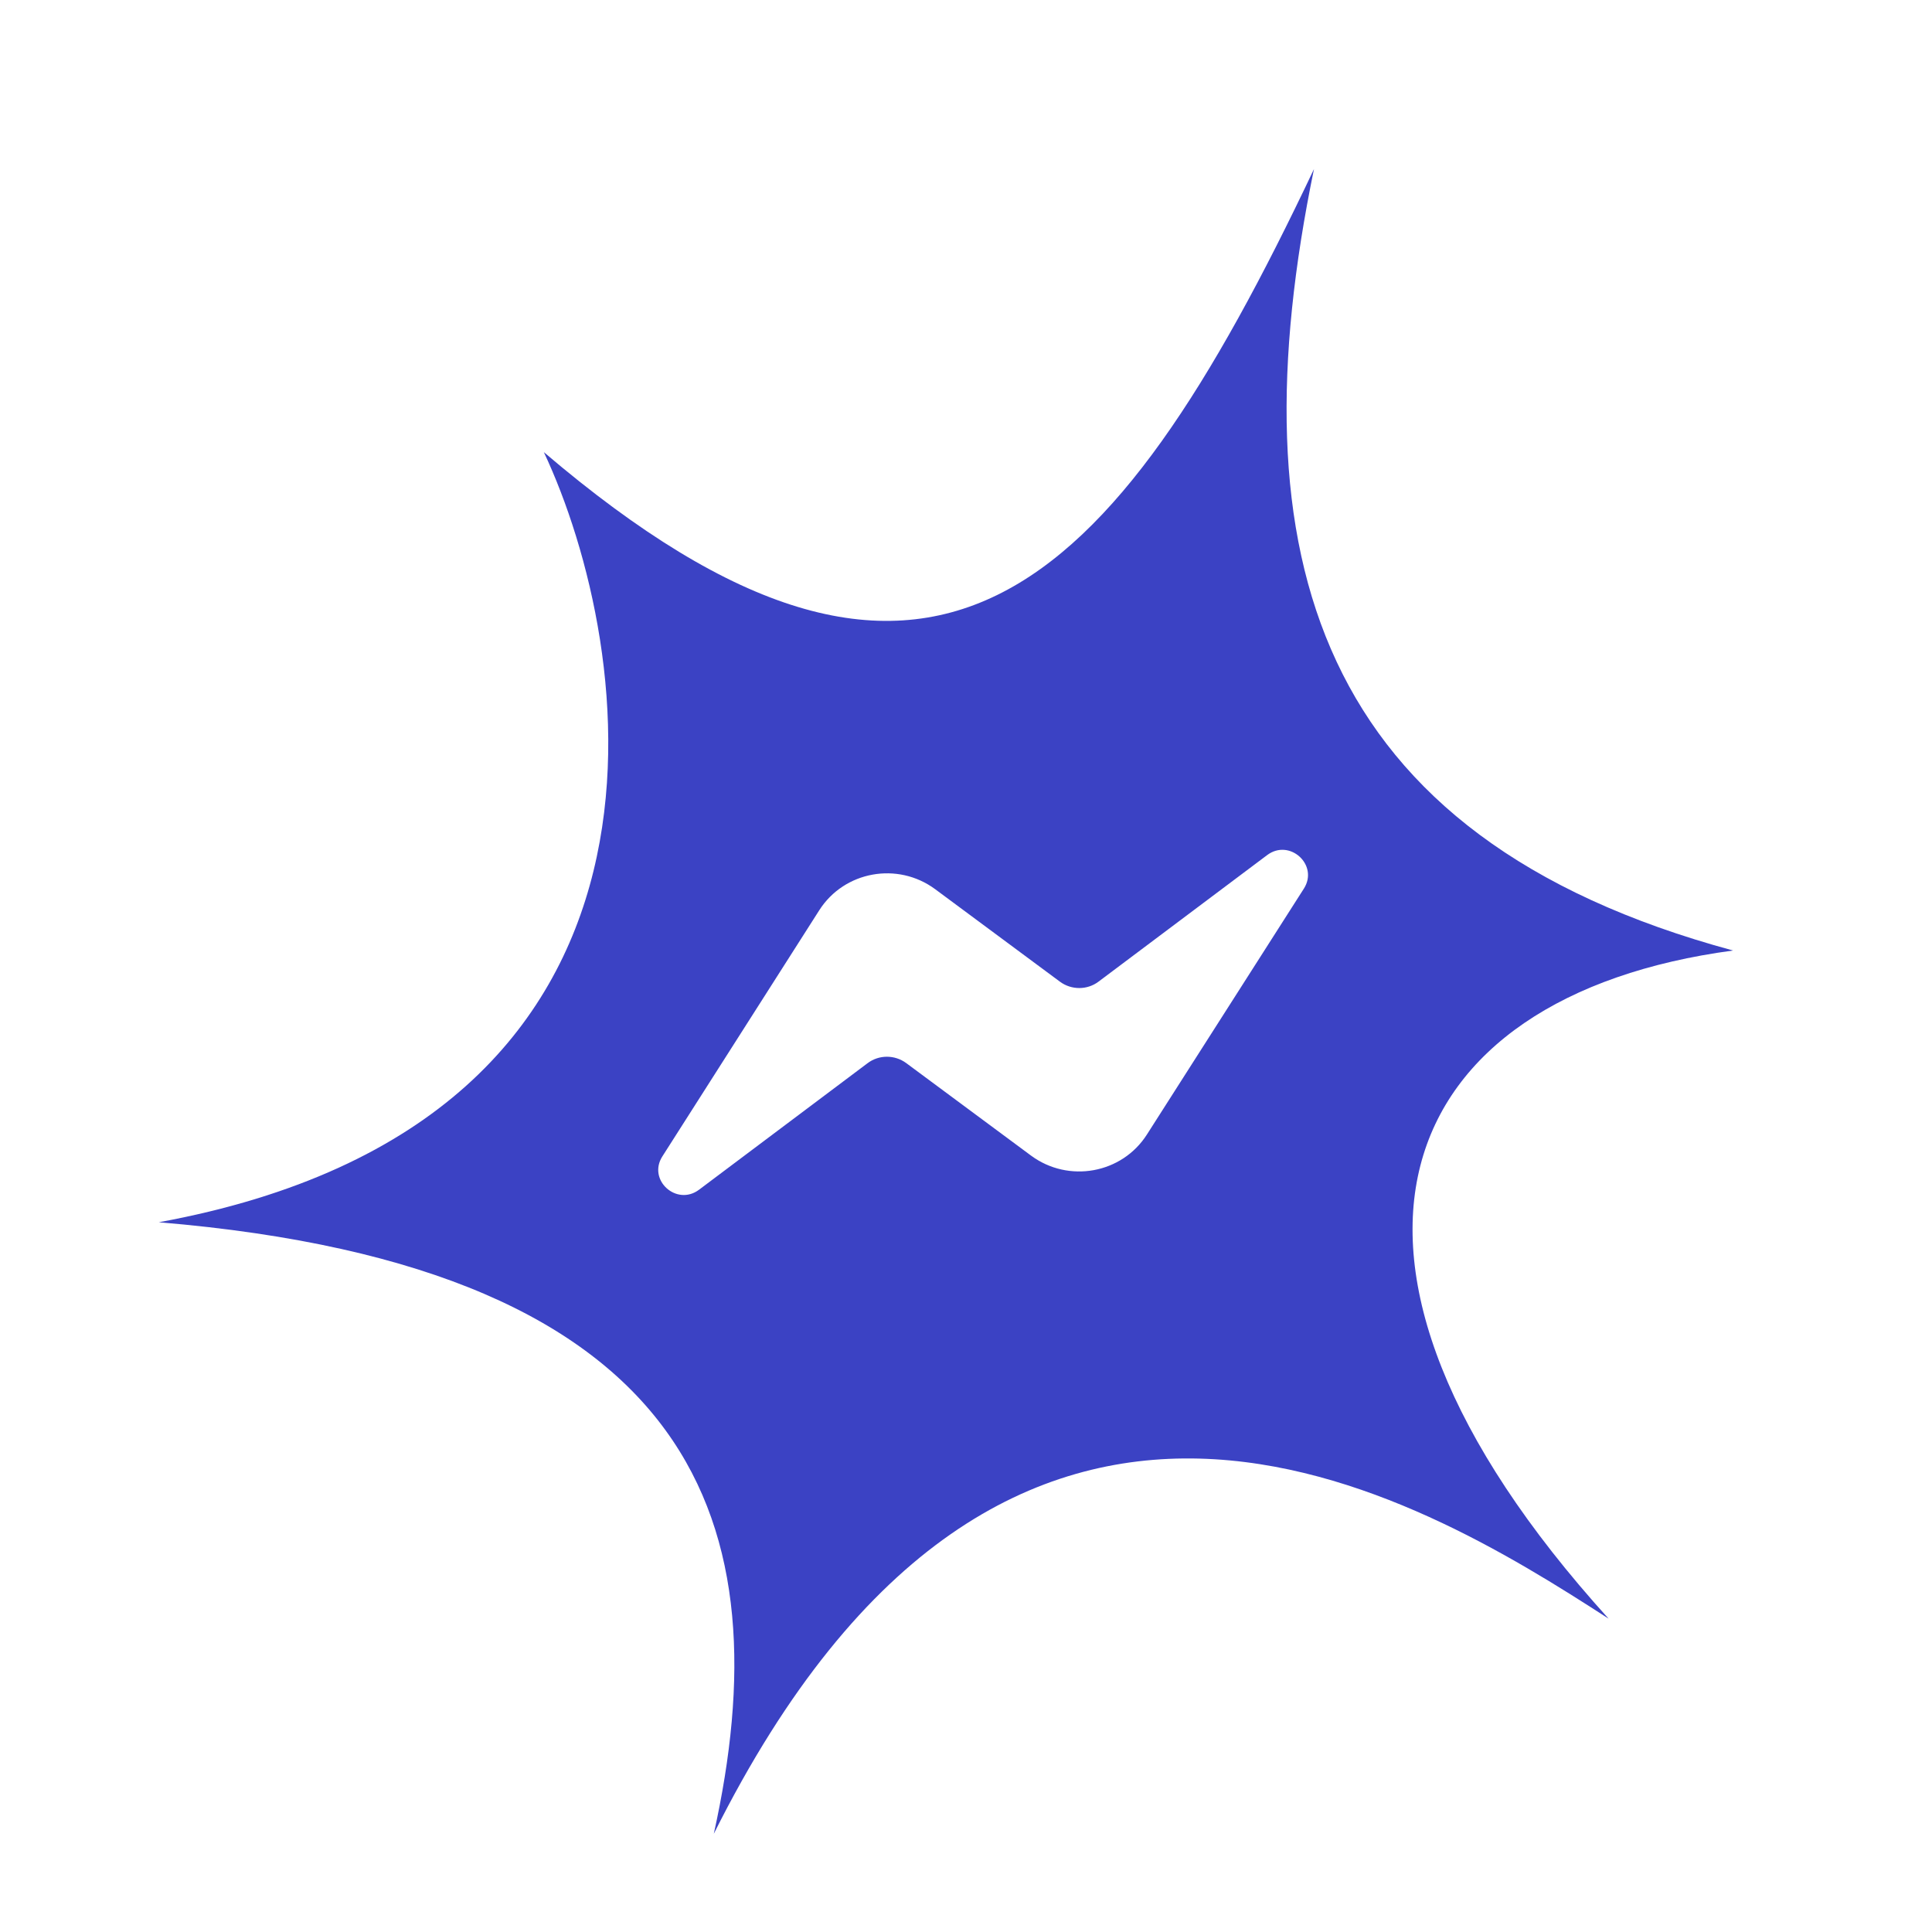 <svg width="80" height="80" viewBox="0 0 80 80" fill="none" xmlns="http://www.w3.org/2000/svg">
<path d="M54.409 7C51.124 22.945 54.409 34.666 71.761 39.358H71.769C57.701 41.235 53.009 52.019 66.608 67.025C58.632 61.864 41.748 51.543 29.557 75.933C32.364 63.272 29.088 52.488 6.575 50.611C29.557 46.396 26.272 26.698 22.519 18.722C38.464 32.321 45.971 24.821 54.409 7ZM53.993 36.792C54.613 35.813 53.397 34.709 52.468 35.409L45.491 40.645C45.021 41.001 44.367 41.001 43.892 40.651L38.723 36.819C37.169 35.671 34.957 36.07 33.923 37.693L27.427 47.884C26.802 48.862 28.019 49.961 28.948 49.262L35.925 44.024C36.395 43.669 37.047 43.669 37.523 44.019L42.693 47.851C44.246 48.999 46.458 48.6 47.492 46.977L53.993 36.792Z" fill="#3B42C4"/>
</svg>
